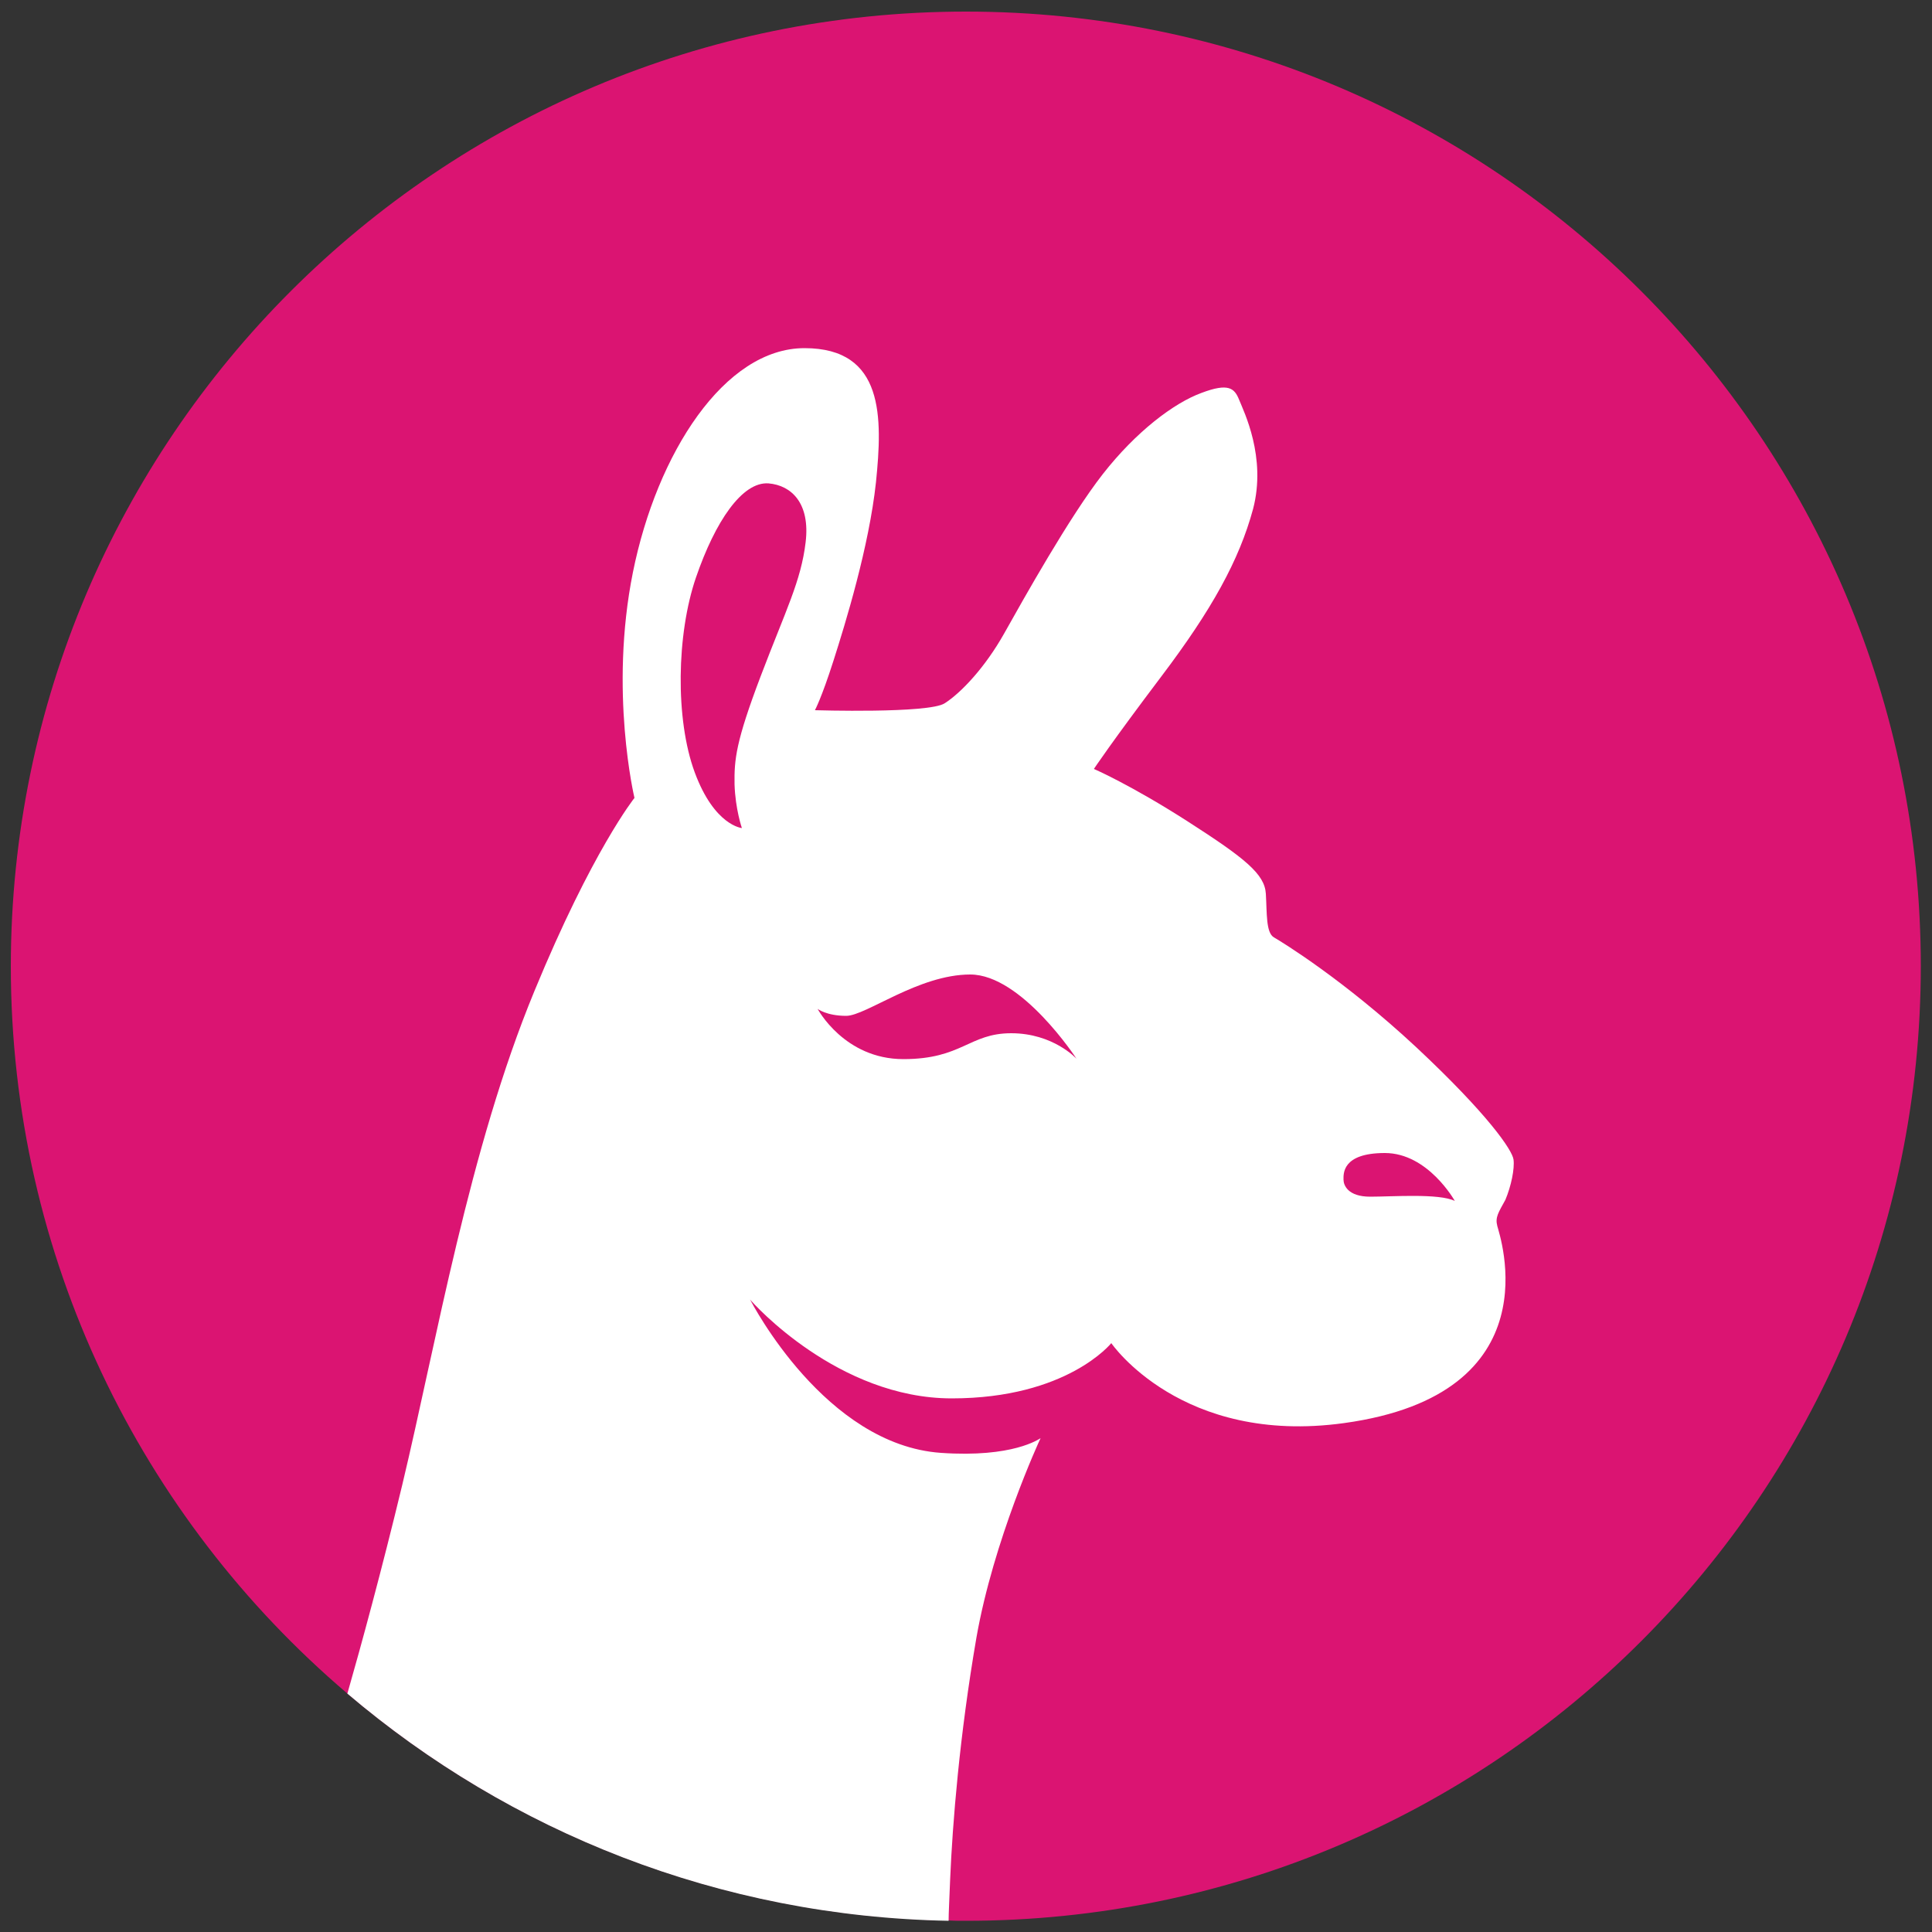 <?xml version="1.0" encoding="utf-8"?>
<!-- Generator: Adobe Illustrator 27.0.1, SVG Export Plug-In . SVG Version: 6.00 Build 0)  -->
<svg version="1.1" id="vina" xmlns="http://www.w3.org/2000/svg" xmlns:xlink="http://www.w3.org/1999/xlink" x="0px" y="0px"
	 viewBox="0 0 500 500" style="enable-background:new 0 0 500 500;" xml:space="preserve">
<rect x="0" y="0" width="500" height="500" fill="#333333" stroke="none"/>
<style type="text/css">
	.st0{fill:#DB1472;}
	.st1{fill:#FFFFFF;}
</style>
<path class="st0" d="M497.1,250c0,136.5-110.6,247.1-247.1,247.1c-1.5,0-3.1,0-4.6-0.1c-59.3-1.1-113.5-23-155.6-58.8
	c-53.2-45.3-87-112.8-87-188.2C2.9,113.6,113.5,3,250,3C386.5,3,497.1,113.6,497.1,250z"/>
<path class="st1" d="M387.5,317.3c0.6,2.4,14.9,43.5-39.7,51c-42.1,5.8-60.2-20.7-60.2-20.7s-11.4,14.3-41.3,14.3
	c-29.4,0-51.4-24.6-52.2-25.6c0.6,1.1,19.5,37.6,49.4,39.7c18.7,1.3,25.4-3.6,25.8-3.8c-0.4,0.8-12.2,26.5-16.6,51.6
	c-4.4,25.5-6.2,48.3-6.8,62.5c-0.2,5.4-0.4,8.7-0.4,10.8c-59.3-1.1-113.5-23-155.6-58.8c3.5-12.2,8.9-32,14.2-54
	c8.9-37.2,17.3-86.9,34.2-127.8c15-36.4,25.9-50,25.9-50s-6.6-27.6-0.4-58.4c6.2-30.8,23.7-58,44.4-58c20.7,0,20.2,18,18.5,34.7
	c-1.8,16.7-7.9,36.5-11,46.2c-3.1,9.7-4.8,12.8-4.8,12.8s29.5,0.9,33.6-1.8c4.2-2.7,10.4-9.2,15.4-18.1c5-8.9,16.9-30.2,25.5-41.2
	c8.6-11,18.4-18.4,25.5-21c7.1-2.7,8.6-1.2,9.8,1.8c1.2,3,7.1,14.8,3.6,28.2c-3.6,13.3-10.7,26.1-23.7,43.3
	c-13,17.2-17.5,24-17.5,24s9.5,4.1,24.3,13.6c14.8,9.5,19.9,13.6,20.2,18.7c0.3,5,0,10.1,2.1,11.3c2.1,1.2,18.1,11,36.8,28.4
	c18.7,17.5,24.9,26.7,25.2,29.1c0.3,2.4-0.6,6.8-2.1,10.4C387.8,313.8,386.9,315,387.5,317.3z"/>
<path class="st0" d="M192,214.3c0,0-7.1-0.6-12.2-14.4c-5.1-13.8-4.7-35.8,0.3-50.4c5-14.6,12-24.9,18.8-24.4
	c5.9,0.5,10.8,5.1,9.6,15.2s-5.1,17.5-11.6,34.6s-6.9,21.7-6.8,28.1C190.3,209.4,192,214.3,192,214.3z"/>
<path class="st0" d="M211.6,261.1c0,0,2.3,1.8,7.4,1.8c5.1,0,18.7-10.7,32.1-10.7c13.3,0,27.5,21.8,27.5,21.8s-6-6.6-16.9-6.6
	c-10.9,0-12.7,6.7-27.9,6.7C218.5,274.1,211.6,261.1,211.6,261.1z"/>
<path class="st0" d="M376.5,310.8c0,0-6.9-12.4-18.1-12.4c-11.2,0-10.7,5.5-10.7,6.9s1.1,4.4,6.9,4.4S372.4,308.8,376.5,310.8z"/>
</svg>
